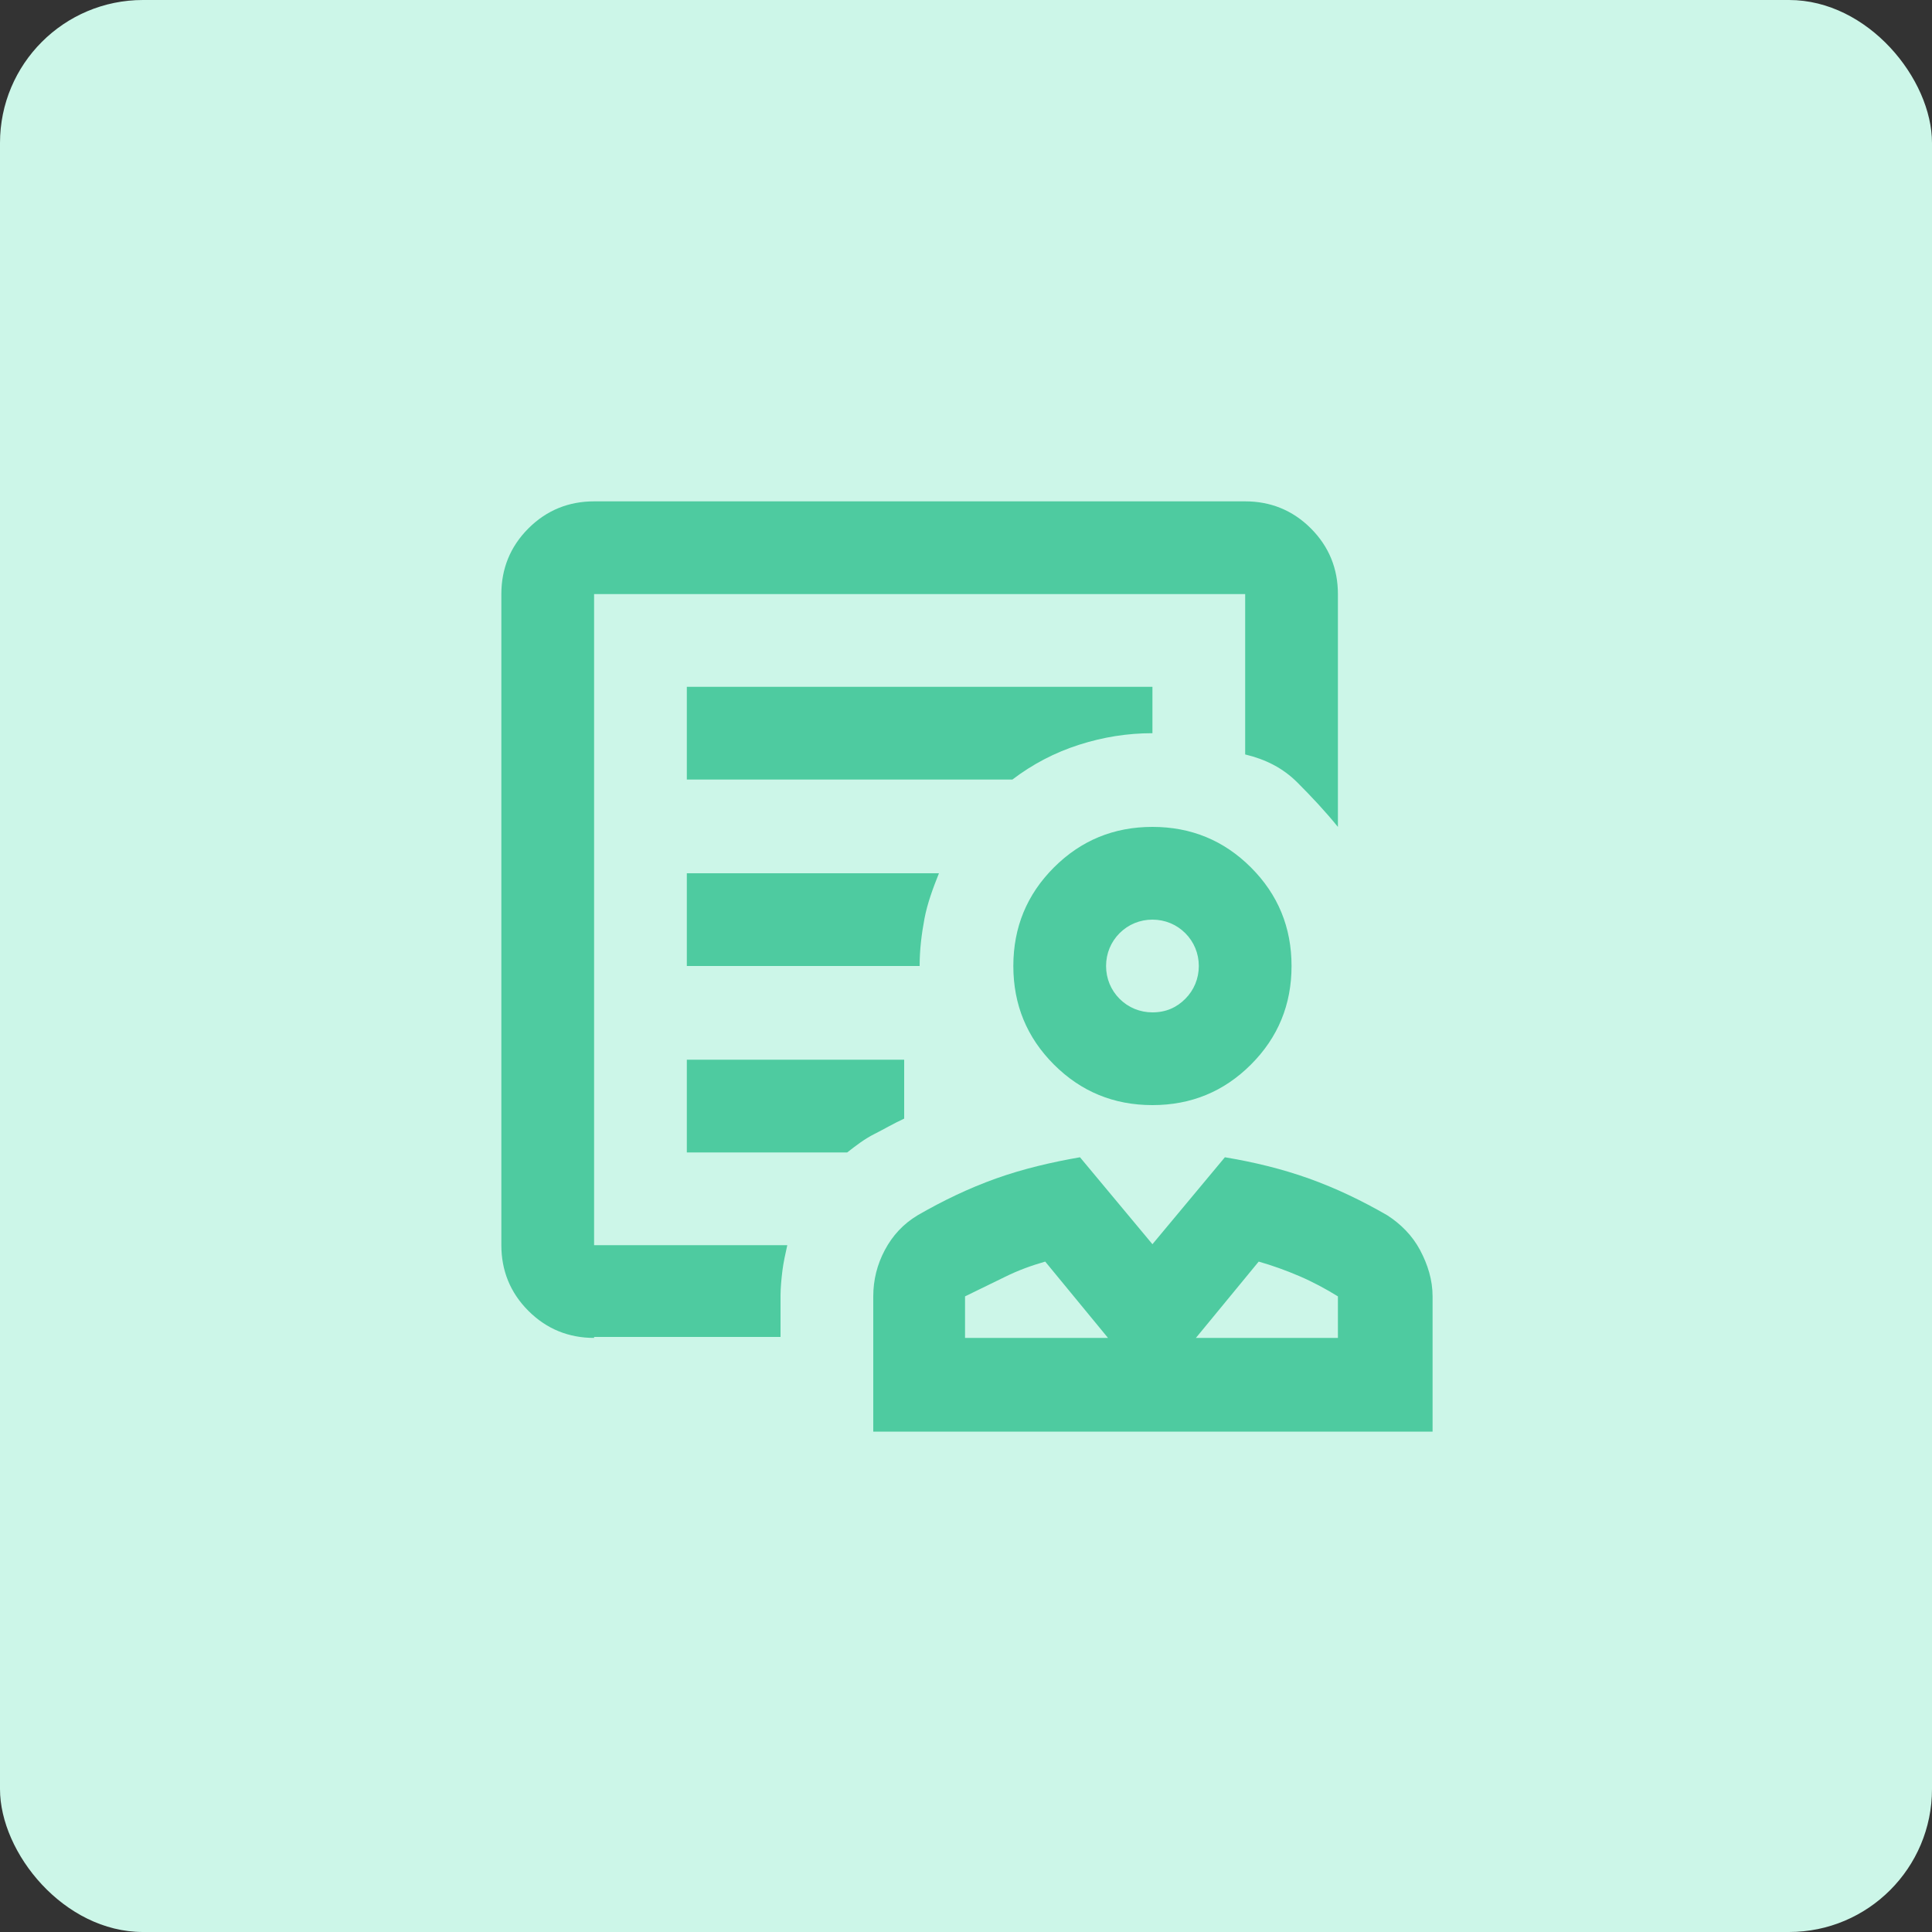 <svg xmlns="http://www.w3.org/2000/svg" viewBox="0 0 200 200"><rect x="0" y="0" width="200" height="200" fill="#333333" stroke="none"/><defs><style>      .cls-1 {        fill: #ccf6e8;      }      .cls-2 {        fill: #4ecba0;      }    </style></defs><g><g id="Capa_1"><rect class="cls-1" width="200" height="200" rx="14.8" ry="14.8"></rect><path class="cls-2" d="M119.3,114.4c-4,0-7.4-1.4-10.2-4.2-2.8-2.8-4.2-6.2-4.2-10.2s1.4-7.4,4.2-10.2c2.8-2.8,6.2-4.2,10.2-4.2s7.4,1.4,10.2,4.2c2.8,2.8,4.2,6.2,4.2,10.2s-1.4,7.4-4.2,10.2-6.2,4.2-10.2,4.2ZM119.3,104.8c1.4,0,2.5-.5,3.4-1.4s1.4-2.1,1.4-3.4-.5-2.5-1.4-3.4-2.1-1.4-3.4-1.4-2.5.5-3.4,1.4-1.4,2.1-1.4,3.4.5,2.5,1.4,3.4,2.1,1.4,3.4,1.4ZM90.4,148.2v-14c0-1.7.4-3.3,1.2-4.8s1.9-2.7,3.4-3.6c2.6-1.5,5.3-2.8,8.1-3.8,2.8-1,5.8-1.7,8.7-2.2l7.5,9,7.5-9c3,.5,5.9,1.2,8.7,2.2,2.8,1,5.5,2.3,8.1,3.8,1.4.9,2.6,2.1,3.4,3.6s1.3,3.1,1.3,4.8v14h-57.8ZM99.9,138.5h14.8l-6.5-7.9c-1.4.4-2.8.9-4.2,1.6s-2.7,1.3-4.1,2v4.3ZM123.8,138.5h14.7v-4.3c-1.3-.8-2.6-1.5-4-2.1s-2.8-1.1-4.2-1.5l-6.5,7.9ZM61.5,138.5c-2.6,0-4.9-.9-6.8-2.8-1.9-1.9-2.8-4.2-2.8-6.8V61.5c0-2.6.9-4.9,2.8-6.8,1.9-1.9,4.2-2.8,6.8-2.8h67.4c2.6,0,4.9.9,6.8,2.8s2.8,4.2,2.8,6.8v24.1c-1.3-1.6-2.7-3.1-4.2-4.6s-3.3-2.4-5.4-2.9v-16.6H61.5v67.4h20c-.2.9-.4,1.8-.5,2.6s-.2,1.8-.2,2.6v4.3h-19.3ZM71.1,80.7h33.7c2.1-1.6,4.4-2.8,6.9-3.6s5-1.2,7.6-1.2v-4.8h-48.2v9.6ZM71.1,100h24.1c0-1.7.2-3.3.5-4.9s.9-3.2,1.5-4.7h-26.1v9.6ZM71.1,119.3h16.6c.9-.7,1.8-1.4,2.8-1.9s2-1.1,3.1-1.6v-6.1h-22.5v9.6ZM61.5,128.9V61.5v16.5-2,53Z"></path></g></g></svg>